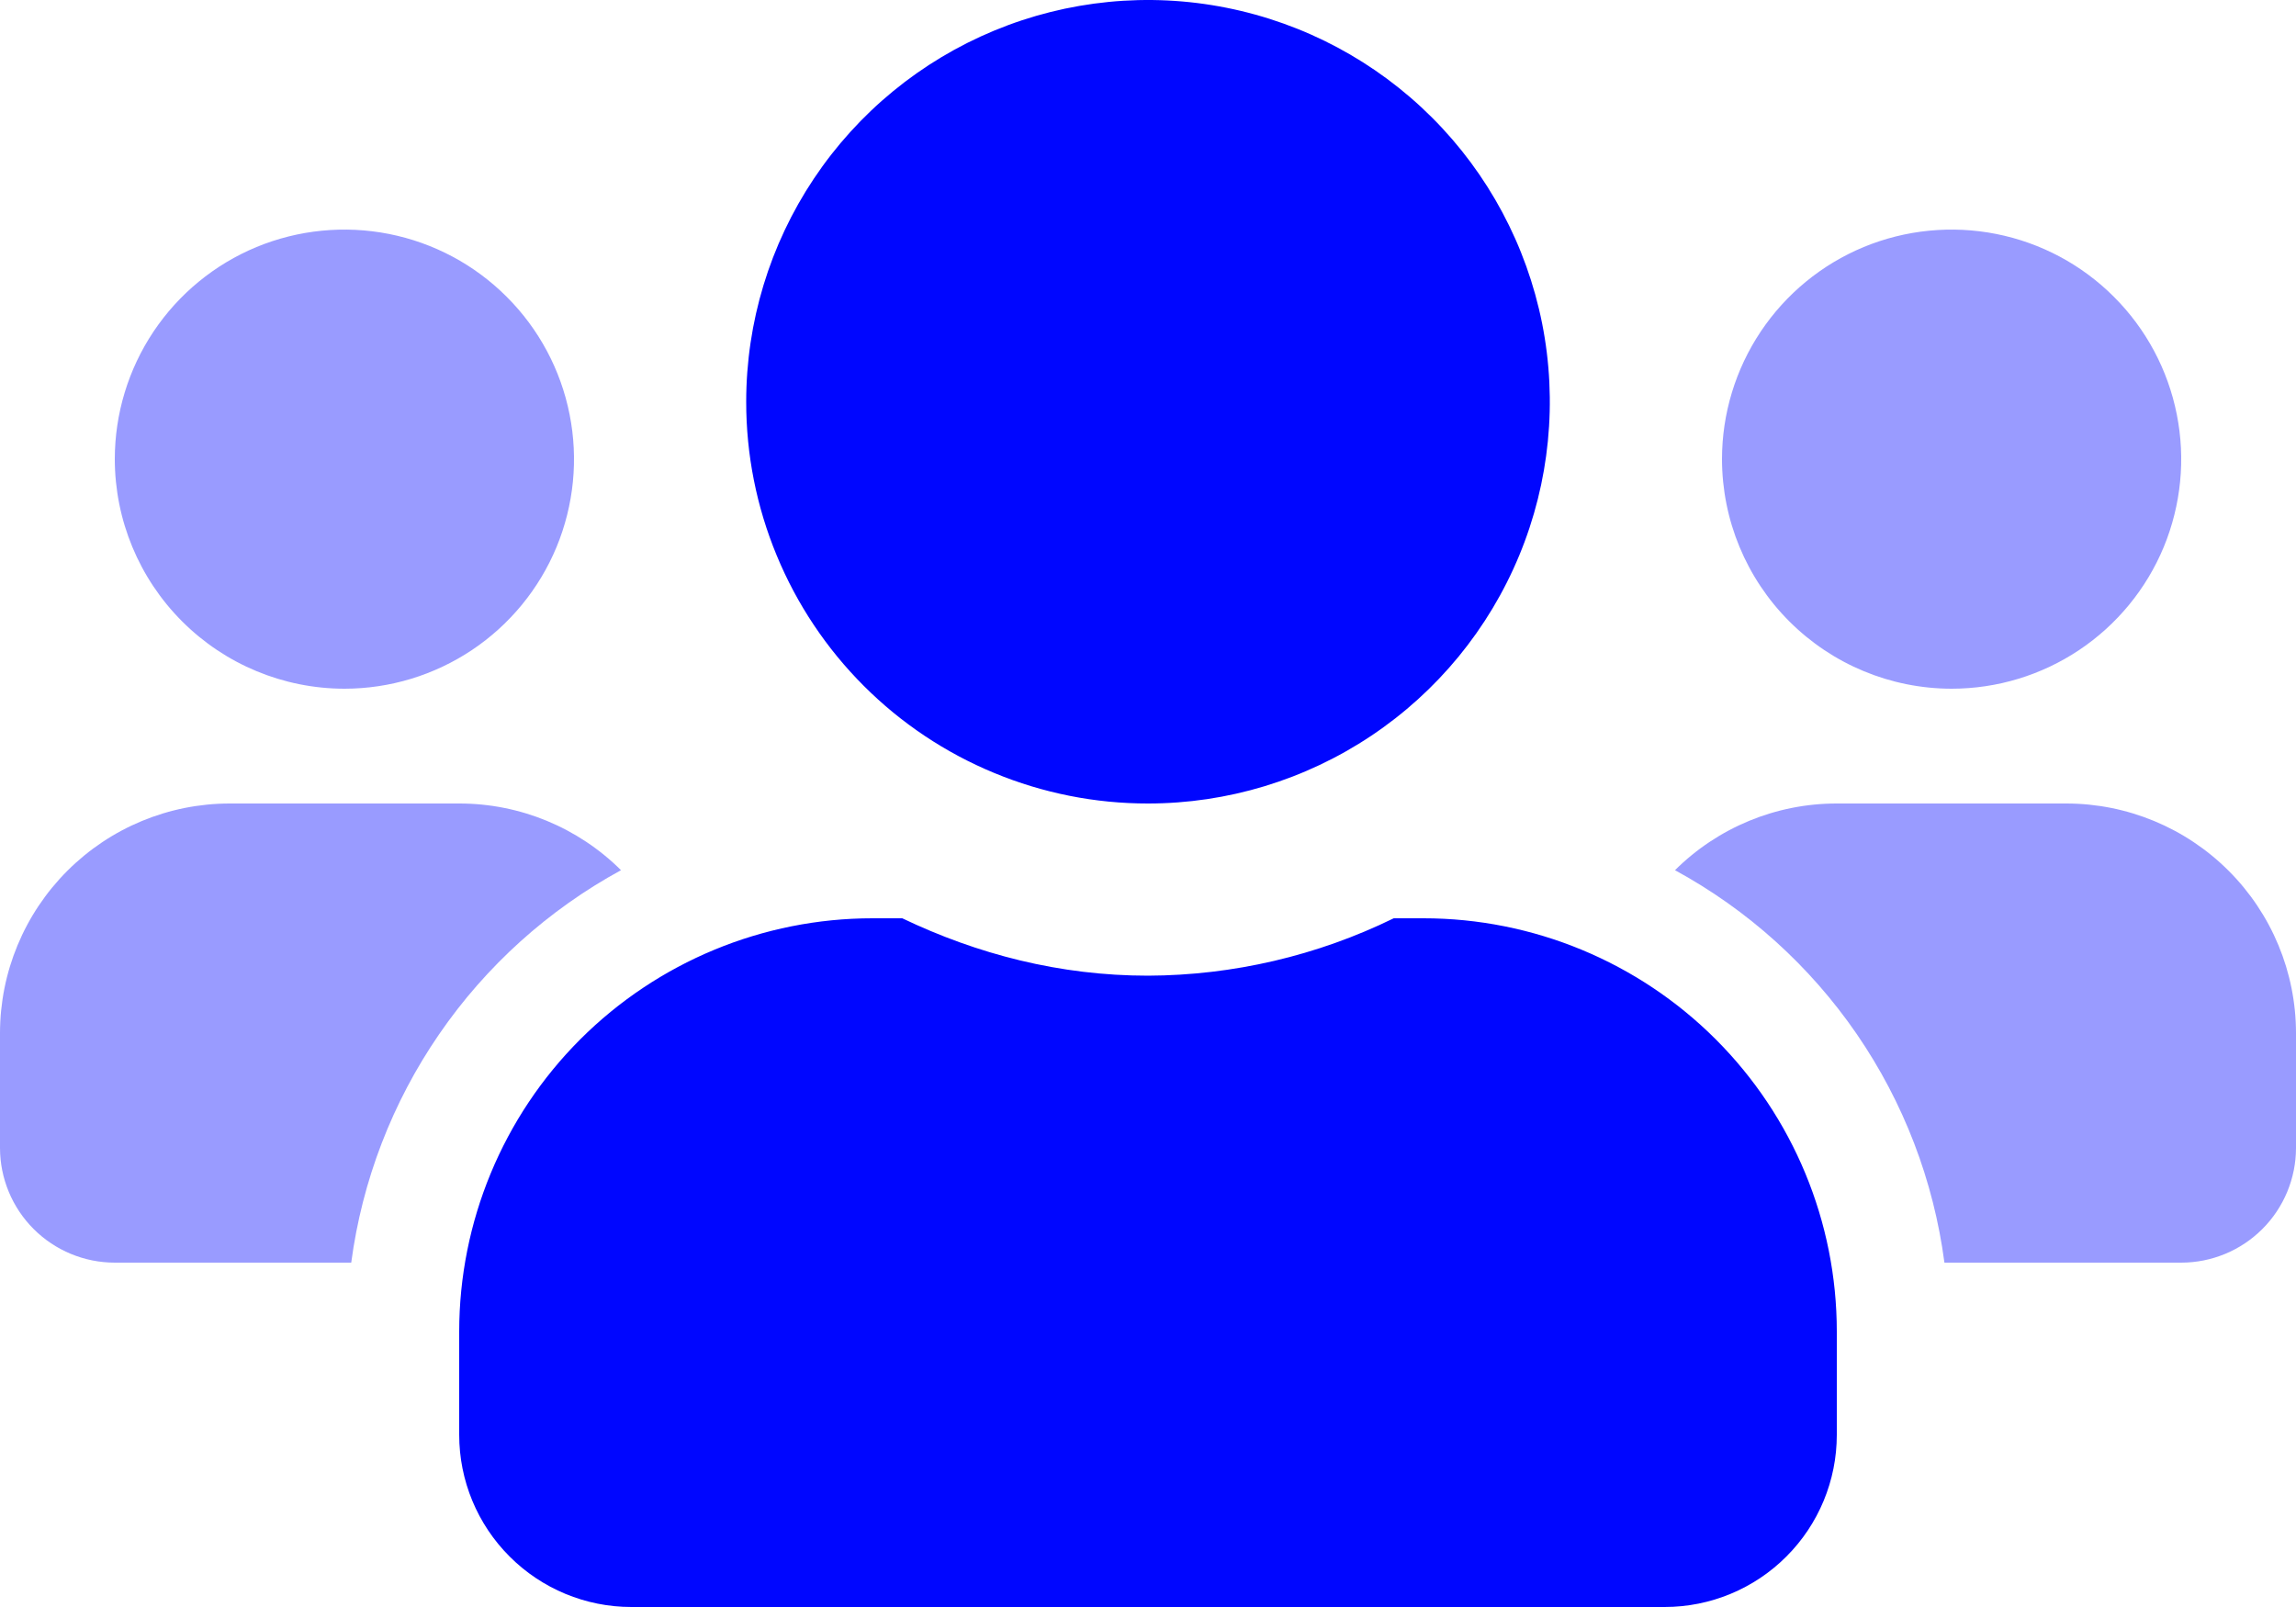 <svg width="40" height="28" viewBox="0 0 40 28" fill="none" xmlns="http://www.w3.org/2000/svg">
<path opacity="0.4" d="M6 12C6.791 12 7.564 11.765 8.222 11.326C8.88 10.886 9.393 10.262 9.696 9.531C9.998 8.8 10.078 7.996 9.923 7.22C9.769 6.444 9.388 5.731 8.828 5.172C8.269 4.612 7.556 4.231 6.78 4.077C6.004 3.923 5.2 4.002 4.469 4.304C3.738 4.607 3.114 5.12 2.674 5.778C2.235 6.436 2 7.209 2 8C2.001 9.061 2.423 10.077 3.173 10.827C3.923 11.577 4.939 11.999 6 12ZM36 14H32C30.944 13.999 29.93 14.417 29.181 15.162C30.447 15.851 31.532 16.83 32.348 18.018C33.164 19.207 33.687 20.571 33.875 22H38C38.53 22 39.039 21.789 39.414 21.414C39.789 21.039 40 20.53 40 20V18C39.999 16.939 39.577 15.923 38.827 15.173C38.077 14.423 37.061 14.001 36 14ZM4 14C2.939 14.001 1.923 14.423 1.173 15.173C0.423 15.923 0.001 16.939 0 18V20C0 20.53 0.211 21.039 0.586 21.414C0.961 21.789 1.47 22 2 22H6.119C6.309 20.571 6.834 19.207 7.651 18.019C8.467 16.831 9.553 15.852 10.819 15.162C10.07 14.417 9.056 13.999 8 14H4ZM34 12C34.791 12 35.565 11.765 36.222 11.326C36.88 10.886 37.393 10.262 37.696 9.531C37.998 8.8 38.078 7.996 37.923 7.22C37.769 6.444 37.388 5.731 36.828 5.172C36.269 4.612 35.556 4.231 34.78 4.077C34.004 3.923 33.2 4.002 32.469 4.304C31.738 4.607 31.114 5.12 30.674 5.778C30.235 6.436 30 7.209 30 8C30.001 9.061 30.423 10.077 31.173 10.827C31.923 11.577 32.939 11.999 34 12Z" fill="#0006FF"/>
<path d="M24.8 16H24.281C22.948 16.652 21.484 16.994 20 17C18.462 17 17.025 16.625 15.719 16H15.2C13.291 16 11.46 16.759 10.109 18.109C8.759 19.459 8.001 21.291 8 23.2V25C8 25.796 8.316 26.559 8.879 27.121C9.441 27.684 10.204 28 11 28H29C29.796 28 30.559 27.684 31.121 27.121C31.684 26.559 32 25.796 32 25V23.2C32 21.291 31.241 19.459 29.891 18.109C28.541 16.759 26.709 16 24.8 16ZM20 14C21.384 14 22.738 13.589 23.889 12.82C25.04 12.051 25.937 10.958 26.467 9.679C26.997 8.4 27.136 6.992 26.866 5.634C26.595 4.277 25.929 3.029 24.95 2.05C23.971 1.071 22.724 0.405 21.366 0.135C20.008 -0.136 18.6 0.003 17.321 0.533C16.042 1.063 14.949 1.96 14.18 3.111C13.411 4.262 13 5.616 13 7C12.999 7.919 13.18 8.83 13.532 9.679C13.883 10.529 14.399 11.301 15.049 11.951C15.699 12.601 16.471 13.117 17.321 13.468C18.17 13.82 19.081 14.001 20 14Z" fill="#0006FF"/>
 
</svg>
